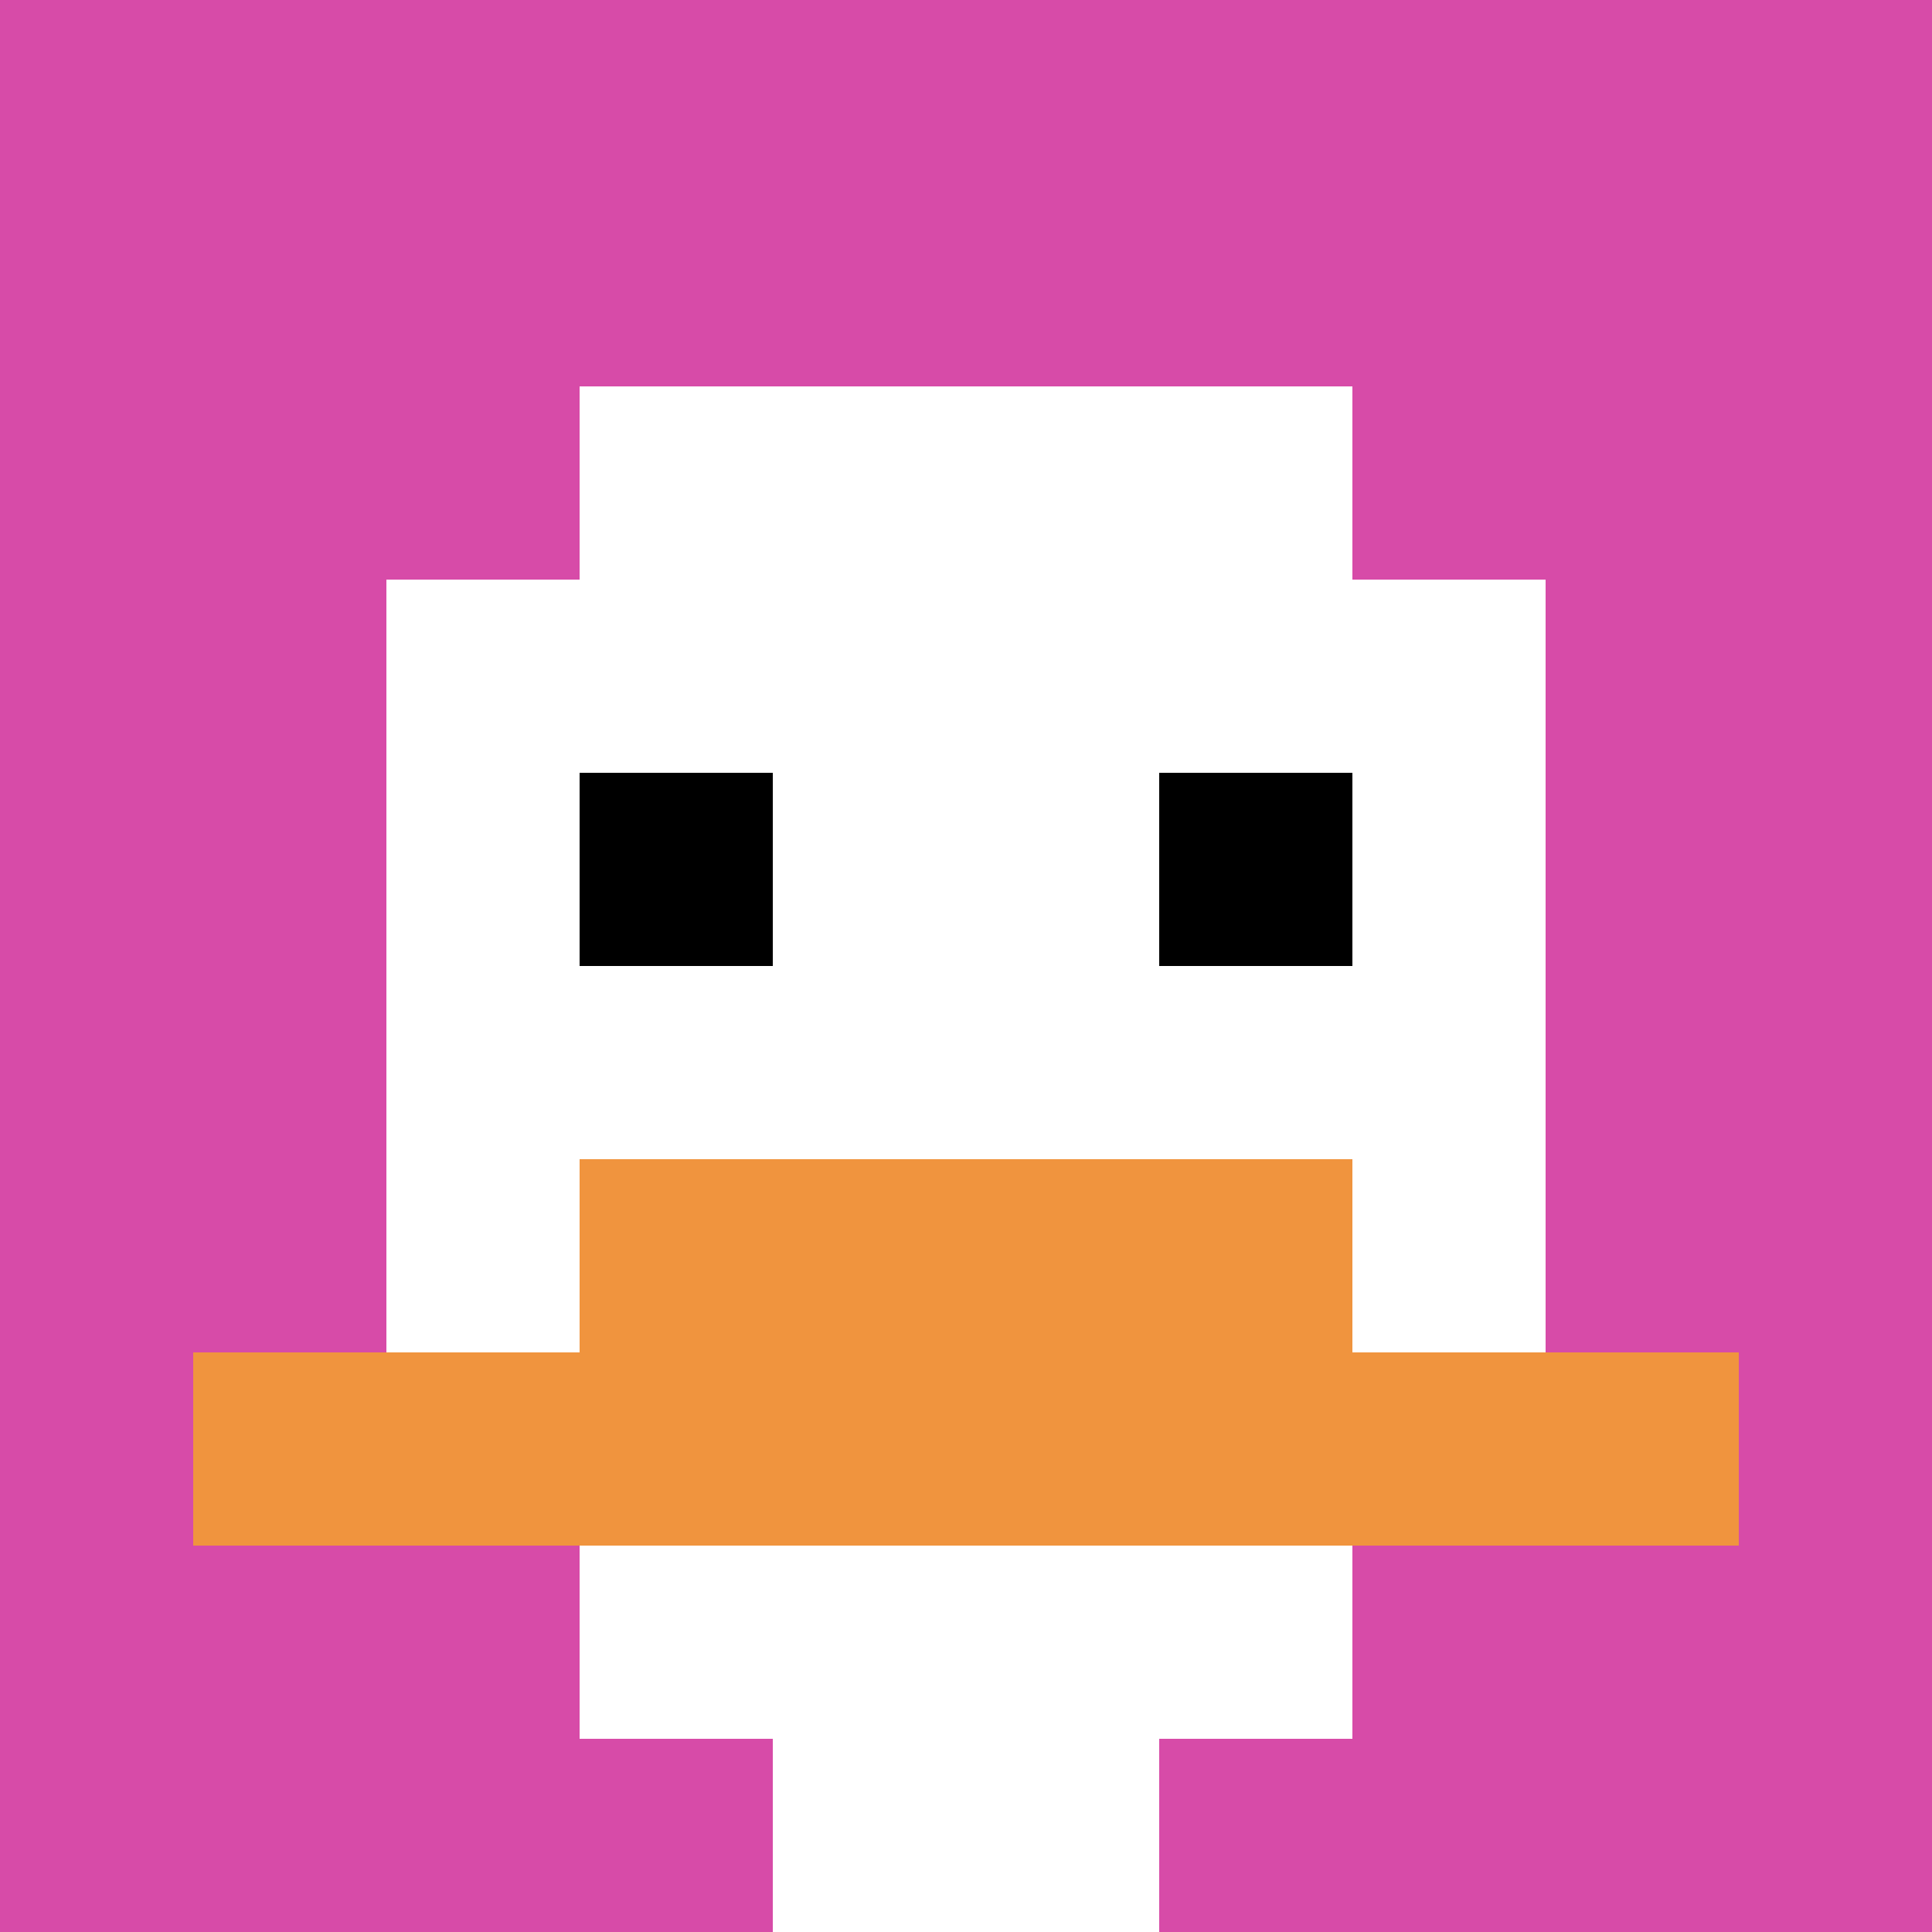 <svg xmlns="http://www.w3.org/2000/svg" version="1.1" width="876" height="876"><title>'goose-pfp-98568' by Dmitri Cherniak</title><desc>seed=98568
backgroundColor=#ffffff
padding=20
innerPadding=0
timeout=500
dimension=1
border=false
Save=function(){return n.handleSave()}
frame=9

Rendered at Sun Sep 15 2024 19:53:04 GMT+0800 (中国标准时间)
Generated in &lt;1ms
</desc><defs></defs><rect width="100%" height="100%" fill="#ffffff"></rect><g><g id="0-0"><rect x="0" y="0" height="876" width="876" fill="#D74BA8"></rect><g><rect id="0-0-3-2-4-7" x="262.8" y="175.2" width="350.4" height="613.2" fill="#ffffff"></rect><rect id="0-0-2-3-6-5" x="175.2" y="262.8" width="525.6" height="438" fill="#ffffff"></rect><rect id="0-0-4-8-2-2" x="350.4" y="700.8" width="175.2" height="175.2" fill="#ffffff"></rect><rect id="0-0-1-7-8-1" x="87.6" y="613.2" width="700.8" height="87.6" fill="#F0943E"></rect><rect id="0-0-3-6-4-2" x="262.8" y="525.6" width="350.4" height="175.2" fill="#F0943E"></rect><rect id="0-0-3-4-1-1" x="262.8" y="350.4" width="87.6" height="87.6" fill="#000000"></rect><rect id="0-0-6-4-1-1" x="525.6" y="350.4" width="87.6" height="87.6" fill="#000000"></rect></g><rect x="0" y="0" stroke="white" stroke-width="0" height="876" width="876" fill="none"></rect></g></g></svg>